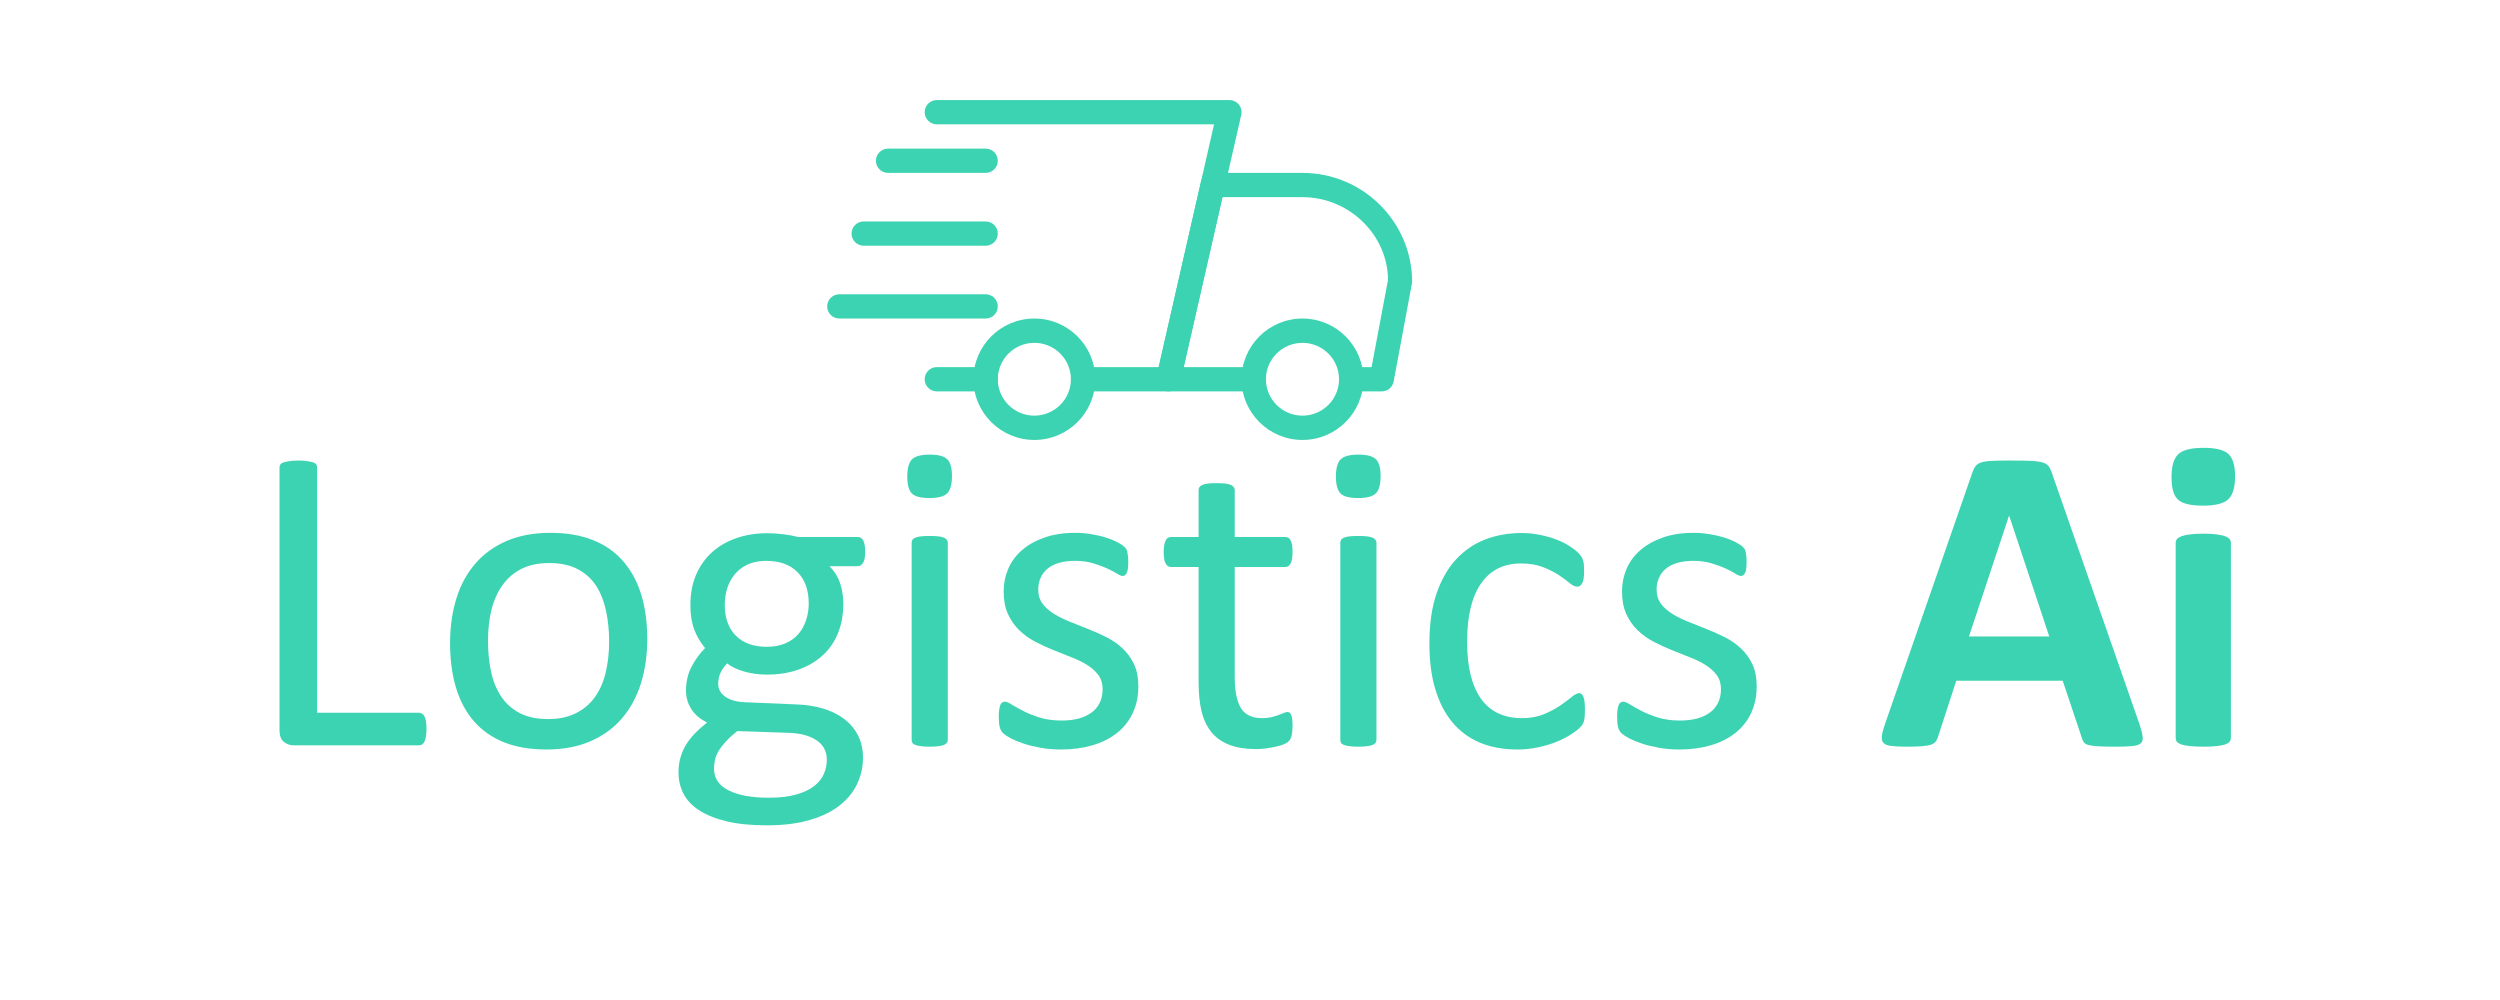 <svg xmlns="http://www.w3.org/2000/svg" xmlns:xlink="http://www.w3.org/1999/xlink" width="500" zoomAndPan="magnify" viewBox="0 0 375 150" height="200" preserveAspectRatio="xMidYMid meet" version="1.0"><defs><g/><clipPath id="c00dc9a143"><path d="M 173 25 L 211.824 25 L 211.824 59 L 173 59 Z M 173 25 " clip-rule="nonzero"/></clipPath><clipPath id="d883e3a3f0"><path d="M 124.074 44 L 150 44 L 150 48 L 124.074 48 Z M 124.074 44 " clip-rule="nonzero"/></clipPath></defs><g fill="#3bd3b1" fill-opacity="1"><g transform="translate(36.27, 111.8)"><g><path d="M 27.703 -2.469 C 27.703 -2.031 27.676 -1.66 27.625 -1.359 C 27.582 -1.066 27.516 -0.816 27.422 -0.609 C 27.328 -0.398 27.207 -0.242 27.062 -0.141 C 26.914 -0.047 26.742 0 26.547 0 L 7.75 0 C 7.25 0 6.773 -0.164 6.328 -0.5 C 5.879 -0.844 5.656 -1.441 5.656 -2.297 L 5.656 -41.672 C 5.656 -41.836 5.695 -41.988 5.781 -42.125 C 5.875 -42.258 6.031 -42.363 6.25 -42.438 C 6.469 -42.508 6.758 -42.57 7.125 -42.625 C 7.5 -42.688 7.953 -42.719 8.484 -42.719 C 9.023 -42.719 9.477 -42.688 9.844 -42.625 C 10.207 -42.57 10.5 -42.508 10.719 -42.438 C 10.938 -42.363 11.086 -42.258 11.172 -42.125 C 11.254 -41.988 11.297 -41.836 11.297 -41.672 L 11.297 -4.891 L 26.547 -4.891 C 26.742 -4.891 26.914 -4.836 27.062 -4.734 C 27.207 -4.641 27.328 -4.5 27.422 -4.312 C 27.516 -4.133 27.582 -3.891 27.625 -3.578 C 27.676 -3.273 27.703 -2.906 27.703 -2.469 Z M 27.703 -2.469 "/></g></g></g><g fill="#3bd3b1" fill-opacity="1"><g transform="translate(64.559, 111.8)"><g><path d="M 32.531 -15.938 C 32.531 -13.531 32.211 -11.312 31.578 -9.281 C 30.941 -7.258 29.992 -5.516 28.734 -4.047 C 27.473 -2.578 25.895 -1.43 24 -0.609 C 22.102 0.211 19.91 0.625 17.422 0.625 C 14.984 0.625 12.859 0.266 11.047 -0.453 C 9.242 -1.18 7.738 -2.234 6.531 -3.609 C 5.332 -4.992 4.438 -6.672 3.844 -8.641 C 3.25 -10.609 2.953 -12.844 2.953 -15.344 C 2.953 -17.75 3.266 -19.969 3.891 -22 C 4.516 -24.031 5.457 -25.773 6.719 -27.234 C 7.977 -28.703 9.551 -29.844 11.438 -30.656 C 13.32 -31.469 15.523 -31.875 18.047 -31.875 C 20.473 -31.875 22.586 -31.508 24.391 -30.781 C 26.203 -30.062 27.707 -29.008 28.906 -27.625 C 30.113 -26.25 31.02 -24.578 31.625 -22.609 C 32.227 -20.641 32.531 -18.414 32.531 -15.938 Z M 26.812 -15.578 C 26.812 -17.172 26.66 -18.68 26.359 -20.109 C 26.066 -21.535 25.582 -22.785 24.906 -23.859 C 24.227 -24.93 23.305 -25.781 22.141 -26.406 C 20.984 -27.031 19.539 -27.344 17.812 -27.344 C 16.207 -27.344 14.832 -27.055 13.688 -26.484 C 12.539 -25.91 11.594 -25.102 10.844 -24.062 C 10.094 -23.031 9.535 -21.801 9.172 -20.375 C 8.816 -18.945 8.641 -17.391 8.641 -15.703 C 8.641 -14.086 8.785 -12.566 9.078 -11.141 C 9.379 -9.711 9.875 -8.469 10.562 -7.406 C 11.25 -6.344 12.172 -5.5 13.328 -4.875 C 14.492 -4.25 15.941 -3.938 17.672 -3.938 C 19.254 -3.938 20.625 -4.223 21.781 -4.797 C 22.945 -5.367 23.898 -6.164 24.641 -7.188 C 25.391 -8.219 25.938 -9.445 26.281 -10.875 C 26.633 -12.301 26.812 -13.867 26.812 -15.578 Z M 26.812 -15.578 "/></g></g></g><g fill="#3bd3b1" fill-opacity="1"><g transform="translate(100.043, 111.8)"><g><path d="M 29.734 -29.047 C 29.734 -28.273 29.629 -27.719 29.422 -27.375 C 29.211 -27.039 28.945 -26.875 28.625 -26.875 L 24.375 -26.875 C 25.145 -26.094 25.68 -25.223 25.984 -24.266 C 26.297 -23.316 26.453 -22.328 26.453 -21.297 C 26.453 -19.586 26.176 -18.07 25.625 -16.75 C 25.082 -15.438 24.301 -14.328 23.281 -13.422 C 22.258 -12.516 21.047 -11.816 19.641 -11.328 C 18.242 -10.848 16.691 -10.609 14.984 -10.609 C 13.773 -10.609 12.629 -10.766 11.547 -11.078 C 10.461 -11.398 9.625 -11.805 9.031 -12.297 C 8.633 -11.898 8.312 -11.445 8.062 -10.938 C 7.812 -10.438 7.688 -9.859 7.688 -9.203 C 7.688 -8.43 8.039 -7.797 8.75 -7.297 C 9.469 -6.797 10.414 -6.52 11.594 -6.469 L 19.328 -6.141 C 20.785 -6.098 22.129 -5.895 23.359 -5.531 C 24.586 -5.176 25.648 -4.66 26.547 -3.984 C 27.441 -3.316 28.141 -2.492 28.641 -1.516 C 29.148 -0.547 29.406 0.582 29.406 1.875 C 29.406 3.227 29.117 4.52 28.547 5.75 C 27.984 6.977 27.113 8.055 25.938 8.984 C 24.77 9.922 23.273 10.656 21.453 11.188 C 19.641 11.727 17.492 12 15.016 12 C 12.629 12 10.598 11.797 8.922 11.391 C 7.242 10.984 5.867 10.426 4.797 9.719 C 3.723 9.02 2.941 8.18 2.453 7.203 C 1.973 6.234 1.734 5.18 1.734 4.047 C 1.734 3.316 1.82 2.613 2 1.938 C 2.176 1.258 2.445 0.613 2.812 0 C 3.176 -0.613 3.625 -1.195 4.156 -1.75 C 4.695 -2.312 5.316 -2.867 6.016 -3.422 C 4.941 -3.961 4.145 -4.648 3.625 -5.484 C 3.113 -6.316 2.859 -7.219 2.859 -8.188 C 2.859 -9.52 3.129 -10.711 3.672 -11.766 C 4.223 -12.816 4.906 -13.758 5.719 -14.594 C 5.039 -15.406 4.504 -16.316 4.109 -17.328 C 3.711 -18.348 3.516 -19.582 3.516 -21.031 C 3.516 -22.719 3.797 -24.227 4.359 -25.562 C 4.93 -26.895 5.723 -28.02 6.734 -28.938 C 7.742 -29.863 8.953 -30.57 10.359 -31.062 C 11.773 -31.562 13.316 -31.812 14.984 -31.812 C 15.879 -31.812 16.719 -31.758 17.5 -31.656 C 18.281 -31.562 19.008 -31.426 19.688 -31.25 L 28.625 -31.25 C 28.988 -31.25 29.266 -31.066 29.453 -30.703 C 29.641 -30.348 29.734 -29.797 29.734 -29.047 Z M 21.266 -21.266 C 21.266 -23.273 20.707 -24.844 19.594 -25.969 C 18.488 -27.102 16.922 -27.672 14.891 -27.672 C 13.836 -27.672 12.922 -27.492 12.141 -27.141 C 11.359 -26.785 10.711 -26.301 10.203 -25.688 C 9.691 -25.082 9.305 -24.379 9.047 -23.578 C 8.797 -22.773 8.672 -21.938 8.672 -21.062 C 8.672 -19.113 9.223 -17.578 10.328 -16.453 C 11.441 -15.336 12.992 -14.781 14.984 -14.781 C 16.055 -14.781 16.984 -14.953 17.766 -15.297 C 18.555 -15.641 19.207 -16.109 19.719 -16.703 C 20.238 -17.305 20.625 -18.004 20.875 -18.797 C 21.133 -19.586 21.266 -20.41 21.266 -21.266 Z M 23.984 2.172 C 23.984 0.898 23.461 -0.078 22.422 -0.766 C 21.379 -1.461 19.973 -1.832 18.203 -1.875 L 10.547 -2.141 C 9.848 -1.586 9.273 -1.062 8.828 -0.562 C 8.379 -0.07 8.02 0.395 7.75 0.844 C 7.488 1.289 7.305 1.734 7.203 2.172 C 7.109 2.609 7.062 3.055 7.062 3.516 C 7.062 4.941 7.785 6.02 9.234 6.75 C 10.68 7.488 12.695 7.859 15.281 7.859 C 16.926 7.859 18.301 7.695 19.406 7.375 C 20.508 7.062 21.398 6.641 22.078 6.109 C 22.754 5.586 23.238 4.984 23.531 4.297 C 23.832 3.617 23.984 2.91 23.984 2.172 Z M 23.984 2.172 "/></g></g></g><g fill="#3bd3b1" fill-opacity="1"><g transform="translate(131.716, 111.8)"><g><path d="M 10.453 -0.828 C 10.453 -0.648 10.406 -0.5 10.312 -0.375 C 10.227 -0.258 10.086 -0.156 9.891 -0.062 C 9.691 0.02 9.414 0.082 9.062 0.125 C 8.719 0.176 8.27 0.203 7.719 0.203 C 7.195 0.203 6.758 0.176 6.406 0.125 C 6.051 0.082 5.77 0.02 5.562 -0.062 C 5.352 -0.156 5.211 -0.258 5.141 -0.375 C 5.066 -0.5 5.031 -0.648 5.031 -0.828 L 5.031 -30.391 C 5.031 -30.547 5.066 -30.688 5.141 -30.812 C 5.211 -30.945 5.352 -31.055 5.562 -31.141 C 5.77 -31.234 6.051 -31.301 6.406 -31.344 C 6.758 -31.383 7.195 -31.406 7.719 -31.406 C 8.27 -31.406 8.719 -31.383 9.062 -31.344 C 9.414 -31.301 9.691 -31.234 9.891 -31.141 C 10.086 -31.055 10.227 -30.945 10.312 -30.812 C 10.406 -30.688 10.453 -30.547 10.453 -30.391 Z M 11.078 -40.391 C 11.078 -39.117 10.832 -38.25 10.344 -37.781 C 9.863 -37.32 8.977 -37.094 7.688 -37.094 C 6.414 -37.094 5.547 -37.316 5.078 -37.766 C 4.609 -38.223 4.375 -39.07 4.375 -40.312 C 4.375 -41.582 4.613 -42.445 5.094 -42.906 C 5.57 -43.375 6.457 -43.609 7.75 -43.609 C 9.02 -43.609 9.891 -43.379 10.359 -42.922 C 10.836 -42.473 11.078 -41.629 11.078 -40.391 Z M 11.078 -40.391 "/></g></g></g><g fill="#3bd3b1" fill-opacity="1"><g transform="translate(147.158, 111.8)"><g><path d="M 23.594 -8.875 C 23.594 -7.363 23.312 -6.016 22.75 -4.828 C 22.195 -3.648 21.406 -2.656 20.375 -1.844 C 19.344 -1.031 18.113 -0.414 16.688 0 C 15.27 0.414 13.707 0.625 12 0.625 C 10.945 0.625 9.941 0.539 8.984 0.375 C 8.035 0.207 7.18 0 6.422 -0.25 C 5.672 -0.5 5.031 -0.758 4.5 -1.031 C 3.977 -1.312 3.594 -1.562 3.344 -1.781 C 3.102 -2 2.926 -2.301 2.812 -2.688 C 2.707 -3.082 2.656 -3.617 2.656 -4.297 C 2.656 -4.711 2.676 -5.062 2.719 -5.344 C 2.77 -5.633 2.828 -5.867 2.891 -6.047 C 2.953 -6.223 3.047 -6.348 3.172 -6.422 C 3.297 -6.504 3.43 -6.547 3.578 -6.547 C 3.816 -6.547 4.172 -6.395 4.641 -6.094 C 5.117 -5.801 5.703 -5.477 6.391 -5.125 C 7.078 -4.77 7.891 -4.445 8.828 -4.156 C 9.773 -3.863 10.863 -3.719 12.094 -3.719 C 13.008 -3.719 13.836 -3.812 14.578 -4 C 15.328 -4.195 15.973 -4.488 16.516 -4.875 C 17.066 -5.258 17.488 -5.75 17.781 -6.344 C 18.082 -6.938 18.234 -7.633 18.234 -8.438 C 18.234 -9.27 18.02 -9.973 17.594 -10.547 C 17.164 -11.117 16.602 -11.625 15.906 -12.062 C 15.207 -12.5 14.414 -12.883 13.531 -13.219 C 12.656 -13.562 11.754 -13.922 10.828 -14.297 C 9.898 -14.672 8.988 -15.094 8.094 -15.562 C 7.207 -16.031 6.414 -16.602 5.719 -17.281 C 5.02 -17.957 4.457 -18.766 4.031 -19.703 C 3.602 -20.648 3.391 -21.781 3.391 -23.094 C 3.391 -24.258 3.613 -25.375 4.062 -26.438 C 4.508 -27.5 5.18 -28.426 6.078 -29.219 C 6.973 -30.02 8.094 -30.66 9.438 -31.141 C 10.789 -31.629 12.363 -31.875 14.156 -31.875 C 14.945 -31.875 15.738 -31.805 16.531 -31.672 C 17.32 -31.547 18.035 -31.383 18.672 -31.188 C 19.305 -30.988 19.848 -30.773 20.297 -30.547 C 20.742 -30.316 21.082 -30.113 21.312 -29.938 C 21.539 -29.758 21.691 -29.602 21.766 -29.469 C 21.848 -29.344 21.906 -29.195 21.938 -29.031 C 21.969 -28.863 22 -28.66 22.031 -28.422 C 22.062 -28.18 22.078 -27.883 22.078 -27.531 C 22.078 -27.164 22.062 -26.844 22.031 -26.562 C 22 -26.289 21.941 -26.066 21.859 -25.891 C 21.785 -25.711 21.691 -25.586 21.578 -25.516 C 21.473 -25.441 21.359 -25.406 21.234 -25.406 C 21.035 -25.406 20.75 -25.523 20.375 -25.766 C 20 -26.004 19.516 -26.258 18.922 -26.531 C 18.336 -26.801 17.645 -27.055 16.844 -27.297 C 16.039 -27.547 15.125 -27.672 14.094 -27.672 C 13.176 -27.672 12.363 -27.566 11.656 -27.359 C 10.957 -27.148 10.383 -26.852 9.938 -26.469 C 9.488 -26.082 9.148 -25.625 8.922 -25.094 C 8.691 -24.57 8.578 -24.004 8.578 -23.391 C 8.578 -22.535 8.797 -21.816 9.234 -21.234 C 9.672 -20.66 10.238 -20.156 10.938 -19.719 C 11.645 -19.281 12.445 -18.883 13.344 -18.531 C 14.238 -18.176 15.148 -17.812 16.078 -17.438 C 17.016 -17.07 17.938 -16.66 18.844 -16.203 C 19.75 -15.742 20.551 -15.18 21.25 -14.516 C 21.957 -13.859 22.523 -13.07 22.953 -12.156 C 23.379 -11.238 23.594 -10.145 23.594 -8.875 Z M 23.594 -8.875 "/></g></g></g><g fill="#3bd3b1" fill-opacity="1"><g transform="translate(173.476, 111.8)"><g><path d="M 20.406 -2.984 C 20.406 -2.348 20.359 -1.844 20.266 -1.469 C 20.18 -1.102 20.051 -0.832 19.875 -0.656 C 19.707 -0.477 19.445 -0.312 19.094 -0.156 C 18.738 -0.008 18.336 0.109 17.891 0.203 C 17.441 0.305 16.961 0.391 16.453 0.453 C 15.953 0.523 15.453 0.562 14.953 0.562 C 13.422 0.562 12.102 0.359 11 -0.047 C 9.906 -0.453 9.008 -1.066 8.312 -1.891 C 7.613 -2.711 7.102 -3.754 6.781 -5.016 C 6.469 -6.273 6.312 -7.758 6.312 -9.469 L 6.312 -26.75 L 2.172 -26.75 C 1.836 -26.75 1.57 -26.922 1.375 -27.266 C 1.176 -27.617 1.078 -28.191 1.078 -28.984 C 1.078 -29.398 1.102 -29.75 1.156 -30.031 C 1.219 -30.32 1.289 -30.555 1.375 -30.734 C 1.469 -30.922 1.582 -31.051 1.719 -31.125 C 1.863 -31.207 2.023 -31.25 2.203 -31.25 L 6.312 -31.25 L 6.312 -38.281 C 6.312 -38.438 6.348 -38.578 6.422 -38.703 C 6.504 -38.836 6.645 -38.953 6.844 -39.047 C 7.051 -39.148 7.332 -39.223 7.688 -39.266 C 8.039 -39.305 8.477 -39.328 9 -39.328 C 9.551 -39.328 10 -39.305 10.344 -39.266 C 10.695 -39.223 10.973 -39.148 11.172 -39.047 C 11.367 -38.953 11.508 -38.836 11.594 -38.703 C 11.688 -38.578 11.734 -38.438 11.734 -38.281 L 11.734 -31.25 L 19.328 -31.25 C 19.492 -31.25 19.645 -31.207 19.781 -31.125 C 19.914 -31.051 20.031 -30.922 20.125 -30.734 C 20.227 -30.555 20.301 -30.32 20.344 -30.031 C 20.383 -29.75 20.406 -29.398 20.406 -28.984 C 20.406 -28.191 20.305 -27.617 20.109 -27.266 C 19.91 -26.922 19.648 -26.75 19.328 -26.75 L 11.734 -26.75 L 11.734 -10.25 C 11.734 -8.219 12.031 -6.68 12.625 -5.641 C 13.227 -4.598 14.312 -4.078 15.875 -4.078 C 16.375 -4.078 16.82 -4.125 17.219 -4.219 C 17.613 -4.32 17.961 -4.426 18.266 -4.531 C 18.578 -4.645 18.844 -4.75 19.062 -4.844 C 19.281 -4.945 19.477 -5 19.656 -5 C 19.758 -5 19.859 -4.969 19.953 -4.906 C 20.055 -4.852 20.133 -4.75 20.188 -4.594 C 20.25 -4.445 20.301 -4.238 20.344 -3.969 C 20.383 -3.707 20.406 -3.379 20.406 -2.984 Z M 20.406 -2.984 "/></g></g></g><g fill="#3bd3b1" fill-opacity="1"><g transform="translate(196.015, 111.8)"><g><path d="M 10.453 -0.828 C 10.453 -0.648 10.406 -0.5 10.312 -0.375 C 10.227 -0.258 10.086 -0.156 9.891 -0.062 C 9.691 0.02 9.414 0.082 9.062 0.125 C 8.719 0.176 8.27 0.203 7.719 0.203 C 7.195 0.203 6.758 0.176 6.406 0.125 C 6.051 0.082 5.77 0.02 5.562 -0.062 C 5.352 -0.156 5.211 -0.258 5.141 -0.375 C 5.066 -0.5 5.031 -0.648 5.031 -0.828 L 5.031 -30.391 C 5.031 -30.547 5.066 -30.688 5.141 -30.812 C 5.211 -30.945 5.352 -31.055 5.562 -31.141 C 5.77 -31.234 6.051 -31.301 6.406 -31.344 C 6.758 -31.383 7.195 -31.406 7.719 -31.406 C 8.27 -31.406 8.719 -31.383 9.062 -31.344 C 9.414 -31.301 9.691 -31.234 9.891 -31.141 C 10.086 -31.055 10.227 -30.945 10.312 -30.812 C 10.406 -30.688 10.453 -30.547 10.453 -30.391 Z M 11.078 -40.391 C 11.078 -39.117 10.832 -38.25 10.344 -37.781 C 9.863 -37.32 8.977 -37.094 7.688 -37.094 C 6.414 -37.094 5.547 -37.316 5.078 -37.766 C 4.609 -38.223 4.375 -39.07 4.375 -40.312 C 4.375 -41.582 4.613 -42.445 5.094 -42.906 C 5.57 -43.375 6.457 -43.609 7.75 -43.609 C 9.02 -43.609 9.891 -43.379 10.359 -42.922 C 10.836 -42.473 11.078 -41.629 11.078 -40.391 Z M 11.078 -40.391 "/></g></g></g><g fill="#3bd3b1" fill-opacity="1"><g transform="translate(211.458, 111.8)"><g><path d="M 26.281 -5.328 C 26.281 -4.953 26.27 -4.625 26.25 -4.344 C 26.227 -4.07 26.191 -3.844 26.141 -3.656 C 26.086 -3.477 26.02 -3.316 25.938 -3.172 C 25.863 -3.023 25.688 -2.816 25.406 -2.547 C 25.133 -2.273 24.672 -1.938 24.016 -1.531 C 23.359 -1.125 22.617 -0.758 21.797 -0.438 C 20.973 -0.125 20.078 0.129 19.109 0.328 C 18.148 0.523 17.16 0.625 16.141 0.625 C 14.016 0.625 12.129 0.273 10.484 -0.422 C 8.836 -1.129 7.461 -2.156 6.359 -3.5 C 5.254 -4.844 4.41 -6.492 3.828 -8.453 C 3.242 -10.422 2.953 -12.688 2.953 -15.25 C 2.953 -18.164 3.305 -20.664 4.016 -22.75 C 4.734 -24.844 5.711 -26.555 6.953 -27.891 C 8.191 -29.234 9.645 -30.227 11.312 -30.875 C 12.988 -31.52 14.805 -31.844 16.766 -31.844 C 17.703 -31.844 18.613 -31.754 19.5 -31.578 C 20.383 -31.398 21.195 -31.172 21.938 -30.891 C 22.688 -30.609 23.352 -30.281 23.938 -29.906 C 24.52 -29.531 24.941 -29.211 25.203 -28.953 C 25.461 -28.691 25.641 -28.484 25.734 -28.328 C 25.836 -28.172 25.922 -27.988 25.984 -27.781 C 26.055 -27.57 26.102 -27.336 26.125 -27.078 C 26.145 -26.816 26.156 -26.488 26.156 -26.094 C 26.156 -25.238 26.055 -24.641 25.859 -24.297 C 25.66 -23.961 25.422 -23.797 25.141 -23.797 C 24.805 -23.797 24.426 -23.973 24 -24.328 C 23.57 -24.691 23.031 -25.094 22.375 -25.531 C 21.719 -25.969 20.922 -26.367 19.984 -26.734 C 19.055 -27.098 17.957 -27.281 16.688 -27.281 C 14.082 -27.281 12.082 -26.273 10.688 -24.266 C 9.301 -22.266 8.609 -19.359 8.609 -15.547 C 8.609 -13.641 8.785 -11.969 9.141 -10.531 C 9.504 -9.094 10.035 -7.891 10.734 -6.922 C 11.441 -5.961 12.305 -5.25 13.328 -4.781 C 14.348 -4.312 15.516 -4.078 16.828 -4.078 C 18.078 -4.078 19.172 -4.27 20.109 -4.656 C 21.047 -5.051 21.859 -5.484 22.547 -5.953 C 23.242 -6.43 23.828 -6.863 24.297 -7.25 C 24.766 -7.633 25.133 -7.828 25.406 -7.828 C 25.551 -7.828 25.676 -7.781 25.781 -7.688 C 25.895 -7.602 25.988 -7.457 26.062 -7.25 C 26.145 -7.039 26.203 -6.773 26.234 -6.453 C 26.266 -6.141 26.281 -5.766 26.281 -5.328 Z M 26.281 -5.328 "/></g></g></g><g fill="#3bd3b1" fill-opacity="1"><g transform="translate(239.911, 111.8)"><g><path d="M 23.594 -8.875 C 23.594 -7.363 23.312 -6.016 22.75 -4.828 C 22.195 -3.648 21.406 -2.656 20.375 -1.844 C 19.344 -1.031 18.113 -0.414 16.688 0 C 15.27 0.414 13.707 0.625 12 0.625 C 10.945 0.625 9.941 0.539 8.984 0.375 C 8.035 0.207 7.18 0 6.422 -0.25 C 5.672 -0.5 5.031 -0.758 4.5 -1.031 C 3.977 -1.312 3.594 -1.562 3.344 -1.781 C 3.102 -2 2.926 -2.301 2.812 -2.688 C 2.707 -3.082 2.656 -3.617 2.656 -4.297 C 2.656 -4.711 2.676 -5.062 2.719 -5.344 C 2.77 -5.633 2.828 -5.867 2.891 -6.047 C 2.953 -6.223 3.047 -6.348 3.172 -6.422 C 3.297 -6.504 3.43 -6.547 3.578 -6.547 C 3.816 -6.547 4.172 -6.395 4.641 -6.094 C 5.117 -5.801 5.703 -5.477 6.391 -5.125 C 7.078 -4.77 7.891 -4.445 8.828 -4.156 C 9.773 -3.863 10.863 -3.719 12.094 -3.719 C 13.008 -3.719 13.836 -3.812 14.578 -4 C 15.328 -4.195 15.973 -4.488 16.516 -4.875 C 17.066 -5.258 17.488 -5.75 17.781 -6.344 C 18.082 -6.938 18.234 -7.633 18.234 -8.438 C 18.234 -9.27 18.02 -9.973 17.594 -10.547 C 17.164 -11.117 16.602 -11.625 15.906 -12.062 C 15.207 -12.5 14.414 -12.883 13.531 -13.219 C 12.656 -13.562 11.754 -13.922 10.828 -14.297 C 9.898 -14.672 8.988 -15.094 8.094 -15.562 C 7.207 -16.031 6.414 -16.602 5.719 -17.281 C 5.02 -17.957 4.457 -18.766 4.031 -19.703 C 3.602 -20.648 3.391 -21.781 3.391 -23.094 C 3.391 -24.258 3.613 -25.375 4.062 -26.438 C 4.508 -27.5 5.18 -28.426 6.078 -29.219 C 6.973 -30.02 8.094 -30.66 9.438 -31.141 C 10.789 -31.629 12.363 -31.875 14.156 -31.875 C 14.945 -31.875 15.738 -31.805 16.531 -31.672 C 17.32 -31.547 18.035 -31.383 18.672 -31.188 C 19.305 -30.988 19.848 -30.773 20.297 -30.547 C 20.742 -30.316 21.082 -30.113 21.312 -29.938 C 21.539 -29.758 21.691 -29.602 21.766 -29.469 C 21.848 -29.344 21.906 -29.195 21.938 -29.031 C 21.969 -28.863 22 -28.66 22.031 -28.422 C 22.062 -28.18 22.078 -27.883 22.078 -27.531 C 22.078 -27.164 22.062 -26.844 22.031 -26.562 C 22 -26.289 21.941 -26.066 21.859 -25.891 C 21.785 -25.711 21.691 -25.586 21.578 -25.516 C 21.473 -25.441 21.359 -25.406 21.234 -25.406 C 21.035 -25.406 20.75 -25.523 20.375 -25.766 C 20 -26.004 19.516 -26.258 18.922 -26.531 C 18.336 -26.801 17.645 -27.055 16.844 -27.297 C 16.039 -27.547 15.125 -27.672 14.094 -27.672 C 13.176 -27.672 12.363 -27.566 11.656 -27.359 C 10.957 -27.148 10.383 -26.852 9.938 -26.469 C 9.488 -26.082 9.148 -25.625 8.922 -25.094 C 8.691 -24.57 8.578 -24.004 8.578 -23.391 C 8.578 -22.535 8.797 -21.816 9.234 -21.234 C 9.672 -20.66 10.238 -20.156 10.938 -19.719 C 11.645 -19.281 12.445 -18.883 13.344 -18.531 C 14.238 -18.176 15.148 -17.812 16.078 -17.438 C 17.016 -17.07 17.938 -16.66 18.844 -16.203 C 19.75 -15.742 20.551 -15.18 21.25 -14.516 C 21.957 -13.859 22.523 -13.07 22.953 -12.156 C 23.379 -11.238 23.594 -10.145 23.594 -8.875 Z M 23.594 -8.875 "/></g></g></g><g fill="#3bd3b1" fill-opacity="1"><g transform="translate(266.229, 111.8)"><g/></g></g><g fill="#3bd3b1" fill-opacity="1"><g transform="translate(281.437, 111.8)"><g><path d="M 39.469 -3.219 C 39.727 -2.426 39.891 -1.801 39.953 -1.344 C 40.023 -0.883 39.938 -0.539 39.688 -0.312 C 39.445 -0.082 39.02 0.055 38.406 0.109 C 37.801 0.172 36.961 0.203 35.891 0.203 C 34.766 0.203 33.891 0.18 33.266 0.141 C 32.641 0.109 32.16 0.047 31.828 -0.047 C 31.504 -0.148 31.273 -0.285 31.141 -0.453 C 31.016 -0.629 30.91 -0.863 30.828 -1.156 L 27.969 -9.688 L 12 -9.688 L 9.297 -1.375 C 9.211 -1.07 9.098 -0.816 8.953 -0.609 C 8.805 -0.398 8.57 -0.234 8.25 -0.109 C 7.938 0.004 7.488 0.082 6.906 0.125 C 6.332 0.176 5.578 0.203 4.641 0.203 C 3.629 0.203 2.836 0.164 2.266 0.094 C 1.691 0.031 1.297 -0.125 1.078 -0.375 C 0.859 -0.625 0.781 -0.977 0.844 -1.438 C 0.914 -1.906 1.082 -2.52 1.344 -3.281 L 14.453 -41.016 C 14.586 -41.379 14.742 -41.676 14.922 -41.906 C 15.098 -42.133 15.375 -42.312 15.75 -42.438 C 16.133 -42.562 16.664 -42.641 17.344 -42.672 C 18.031 -42.703 18.93 -42.719 20.047 -42.719 C 21.336 -42.719 22.363 -42.703 23.125 -42.672 C 23.895 -42.641 24.492 -42.562 24.922 -42.438 C 25.348 -42.312 25.656 -42.129 25.844 -41.891 C 26.031 -41.648 26.191 -41.32 26.328 -40.906 Z M 19.953 -34.406 L 19.906 -34.406 L 13.906 -16.328 L 25.953 -16.328 Z M 19.953 -34.406 "/></g></g></g><g fill="#3bd3b1" fill-opacity="1"><g transform="translate(322.212, 111.8)"><g><path d="M 12.422 -1.125 C 12.422 -0.895 12.352 -0.695 12.219 -0.531 C 12.094 -0.375 11.867 -0.238 11.547 -0.125 C 11.234 -0.02 10.812 0.055 10.281 0.109 C 9.758 0.172 9.094 0.203 8.281 0.203 C 7.469 0.203 6.797 0.172 6.266 0.109 C 5.742 0.055 5.32 -0.02 5 -0.125 C 4.688 -0.238 4.461 -0.375 4.328 -0.531 C 4.203 -0.695 4.141 -0.895 4.141 -1.125 L 4.141 -30.359 C 4.141 -30.578 4.203 -30.77 4.328 -30.938 C 4.461 -31.102 4.688 -31.242 5 -31.359 C 5.32 -31.484 5.742 -31.578 6.266 -31.641 C 6.797 -31.711 7.469 -31.75 8.281 -31.75 C 9.094 -31.75 9.758 -31.711 10.281 -31.641 C 10.812 -31.578 11.234 -31.484 11.547 -31.359 C 11.867 -31.242 12.094 -31.102 12.219 -30.938 C 12.352 -30.77 12.422 -30.578 12.422 -30.359 Z M 13.047 -40.359 C 13.047 -38.691 12.707 -37.539 12.031 -36.906 C 11.352 -36.27 10.094 -35.953 8.25 -35.953 C 6.383 -35.953 5.129 -36.254 4.484 -36.859 C 3.836 -37.473 3.516 -38.582 3.516 -40.188 C 3.516 -41.852 3.848 -43.008 4.516 -43.656 C 5.18 -44.301 6.445 -44.625 8.312 -44.625 C 10.156 -44.625 11.406 -44.312 12.062 -43.688 C 12.719 -43.062 13.047 -41.953 13.047 -40.359 Z M 13.047 -40.359 "/></g></g></g><path fill="#3bd3b1" d="M 147.84 58.707 L 140.527 58.707 C 139.52 58.707 138.699 57.891 138.699 56.887 C 138.699 55.883 139.52 55.066 140.527 55.066 L 147.84 55.066 C 148.852 55.066 149.668 55.883 149.668 56.887 C 149.668 57.891 148.852 58.707 147.84 58.707 Z M 147.84 58.707 " fill-opacity="1" fill-rule="nonzero"/><g clip-path="url(#c00dc9a143)"><path fill="#3bd3b1" d="M 207.254 58.707 L 202.684 58.707 C 201.676 58.707 200.855 57.891 200.855 56.887 C 200.855 55.883 201.676 55.066 202.684 55.066 L 205.738 55.066 L 208.203 41.984 C 208.168 35.293 202.43 29.574 195.371 29.574 L 183.367 29.574 L 177.551 55.066 L 188.059 55.066 C 189.07 55.066 189.887 55.883 189.887 56.887 C 189.887 57.891 189.07 58.707 188.059 58.707 L 175.262 58.707 C 174.707 58.707 174.18 58.457 173.832 58.023 C 173.484 57.594 173.355 57.023 173.477 56.484 L 180.125 27.355 C 180.316 26.52 181.055 25.934 181.91 25.934 L 195.371 25.934 C 204.441 25.934 211.824 33.285 211.824 42.32 L 209.051 57.223 C 208.891 58.086 208.137 58.707 207.254 58.707 Z M 207.254 58.707 " fill-opacity="1" fill-rule="nonzero"/></g><path fill="#3bd3b1" d="M 195.371 65.992 C 190.332 65.992 186.23 61.906 186.23 56.887 C 186.23 51.863 190.332 47.781 195.371 47.781 C 200.41 47.781 204.512 51.863 204.512 56.887 C 204.512 61.906 200.41 65.992 195.371 65.992 Z M 195.371 51.426 C 192.348 51.426 189.887 53.875 189.887 56.887 C 189.887 59.898 192.348 62.348 195.371 62.348 C 198.395 62.348 200.855 59.898 200.855 56.887 C 200.855 53.875 198.395 51.426 195.371 51.426 Z M 195.371 51.426 " fill-opacity="1" fill-rule="nonzero"/><path fill="#3bd3b1" d="M 155.152 65.992 C 150.113 65.992 146.012 61.906 146.012 56.887 C 146.012 51.863 150.113 47.781 155.152 47.781 C 160.191 47.781 164.293 51.863 164.293 56.887 C 164.293 61.906 160.191 65.992 155.152 65.992 Z M 155.152 51.426 C 152.129 51.426 149.668 53.875 149.668 56.887 C 149.668 59.898 152.129 62.348 155.152 62.348 C 158.176 62.348 160.637 59.898 160.637 56.887 C 160.637 53.875 158.176 51.426 155.152 51.426 Z M 155.152 51.426 " fill-opacity="1" fill-rule="nonzero"/><path fill="#3bd3b1" d="M 147.84 25.934 L 133.215 25.934 C 132.207 25.934 131.387 25.117 131.387 24.113 C 131.387 23.109 132.207 22.293 133.215 22.293 L 147.84 22.293 C 148.852 22.293 149.668 23.109 149.668 24.113 C 149.668 25.117 148.852 25.934 147.84 25.934 Z M 147.84 25.934 " fill-opacity="1" fill-rule="nonzero"/><path fill="#3bd3b1" d="M 147.84 36.859 L 129.559 36.859 C 128.551 36.859 127.73 36.043 127.73 35.039 C 127.73 34.031 128.551 33.219 129.559 33.219 L 147.84 33.219 C 148.852 33.219 149.668 34.031 149.668 35.039 C 149.668 36.043 148.852 36.859 147.84 36.859 Z M 147.84 36.859 " fill-opacity="1" fill-rule="nonzero"/><g clip-path="url(#d883e3a3f0)"><path fill="#3bd3b1" d="M 147.84 47.781 L 125.902 47.781 C 124.895 47.781 124.074 46.969 124.074 45.961 C 124.074 44.957 124.895 44.141 125.902 44.141 L 147.84 44.141 C 148.852 44.141 149.668 44.957 149.668 45.961 C 149.668 46.969 148.852 47.781 147.84 47.781 Z M 147.84 47.781 " fill-opacity="1" fill-rule="nonzero"/></g><path fill="#3bd3b1" d="M 175.262 58.707 L 162.465 58.707 C 161.457 58.707 160.637 57.891 160.637 56.887 C 160.637 55.883 161.457 55.066 162.465 55.066 L 173.805 55.066 L 182.109 18.652 L 140.527 18.652 C 139.52 18.652 138.699 17.836 138.699 16.832 C 138.699 15.824 139.52 15.008 140.527 15.008 L 184.402 15.008 C 184.957 15.008 185.484 15.262 185.832 15.695 C 186.18 16.125 186.312 16.691 186.188 17.23 L 177.047 57.289 C 176.855 58.121 176.113 58.707 175.262 58.707 Z M 175.262 58.707 " fill-opacity="1" fill-rule="nonzero"/></svg>